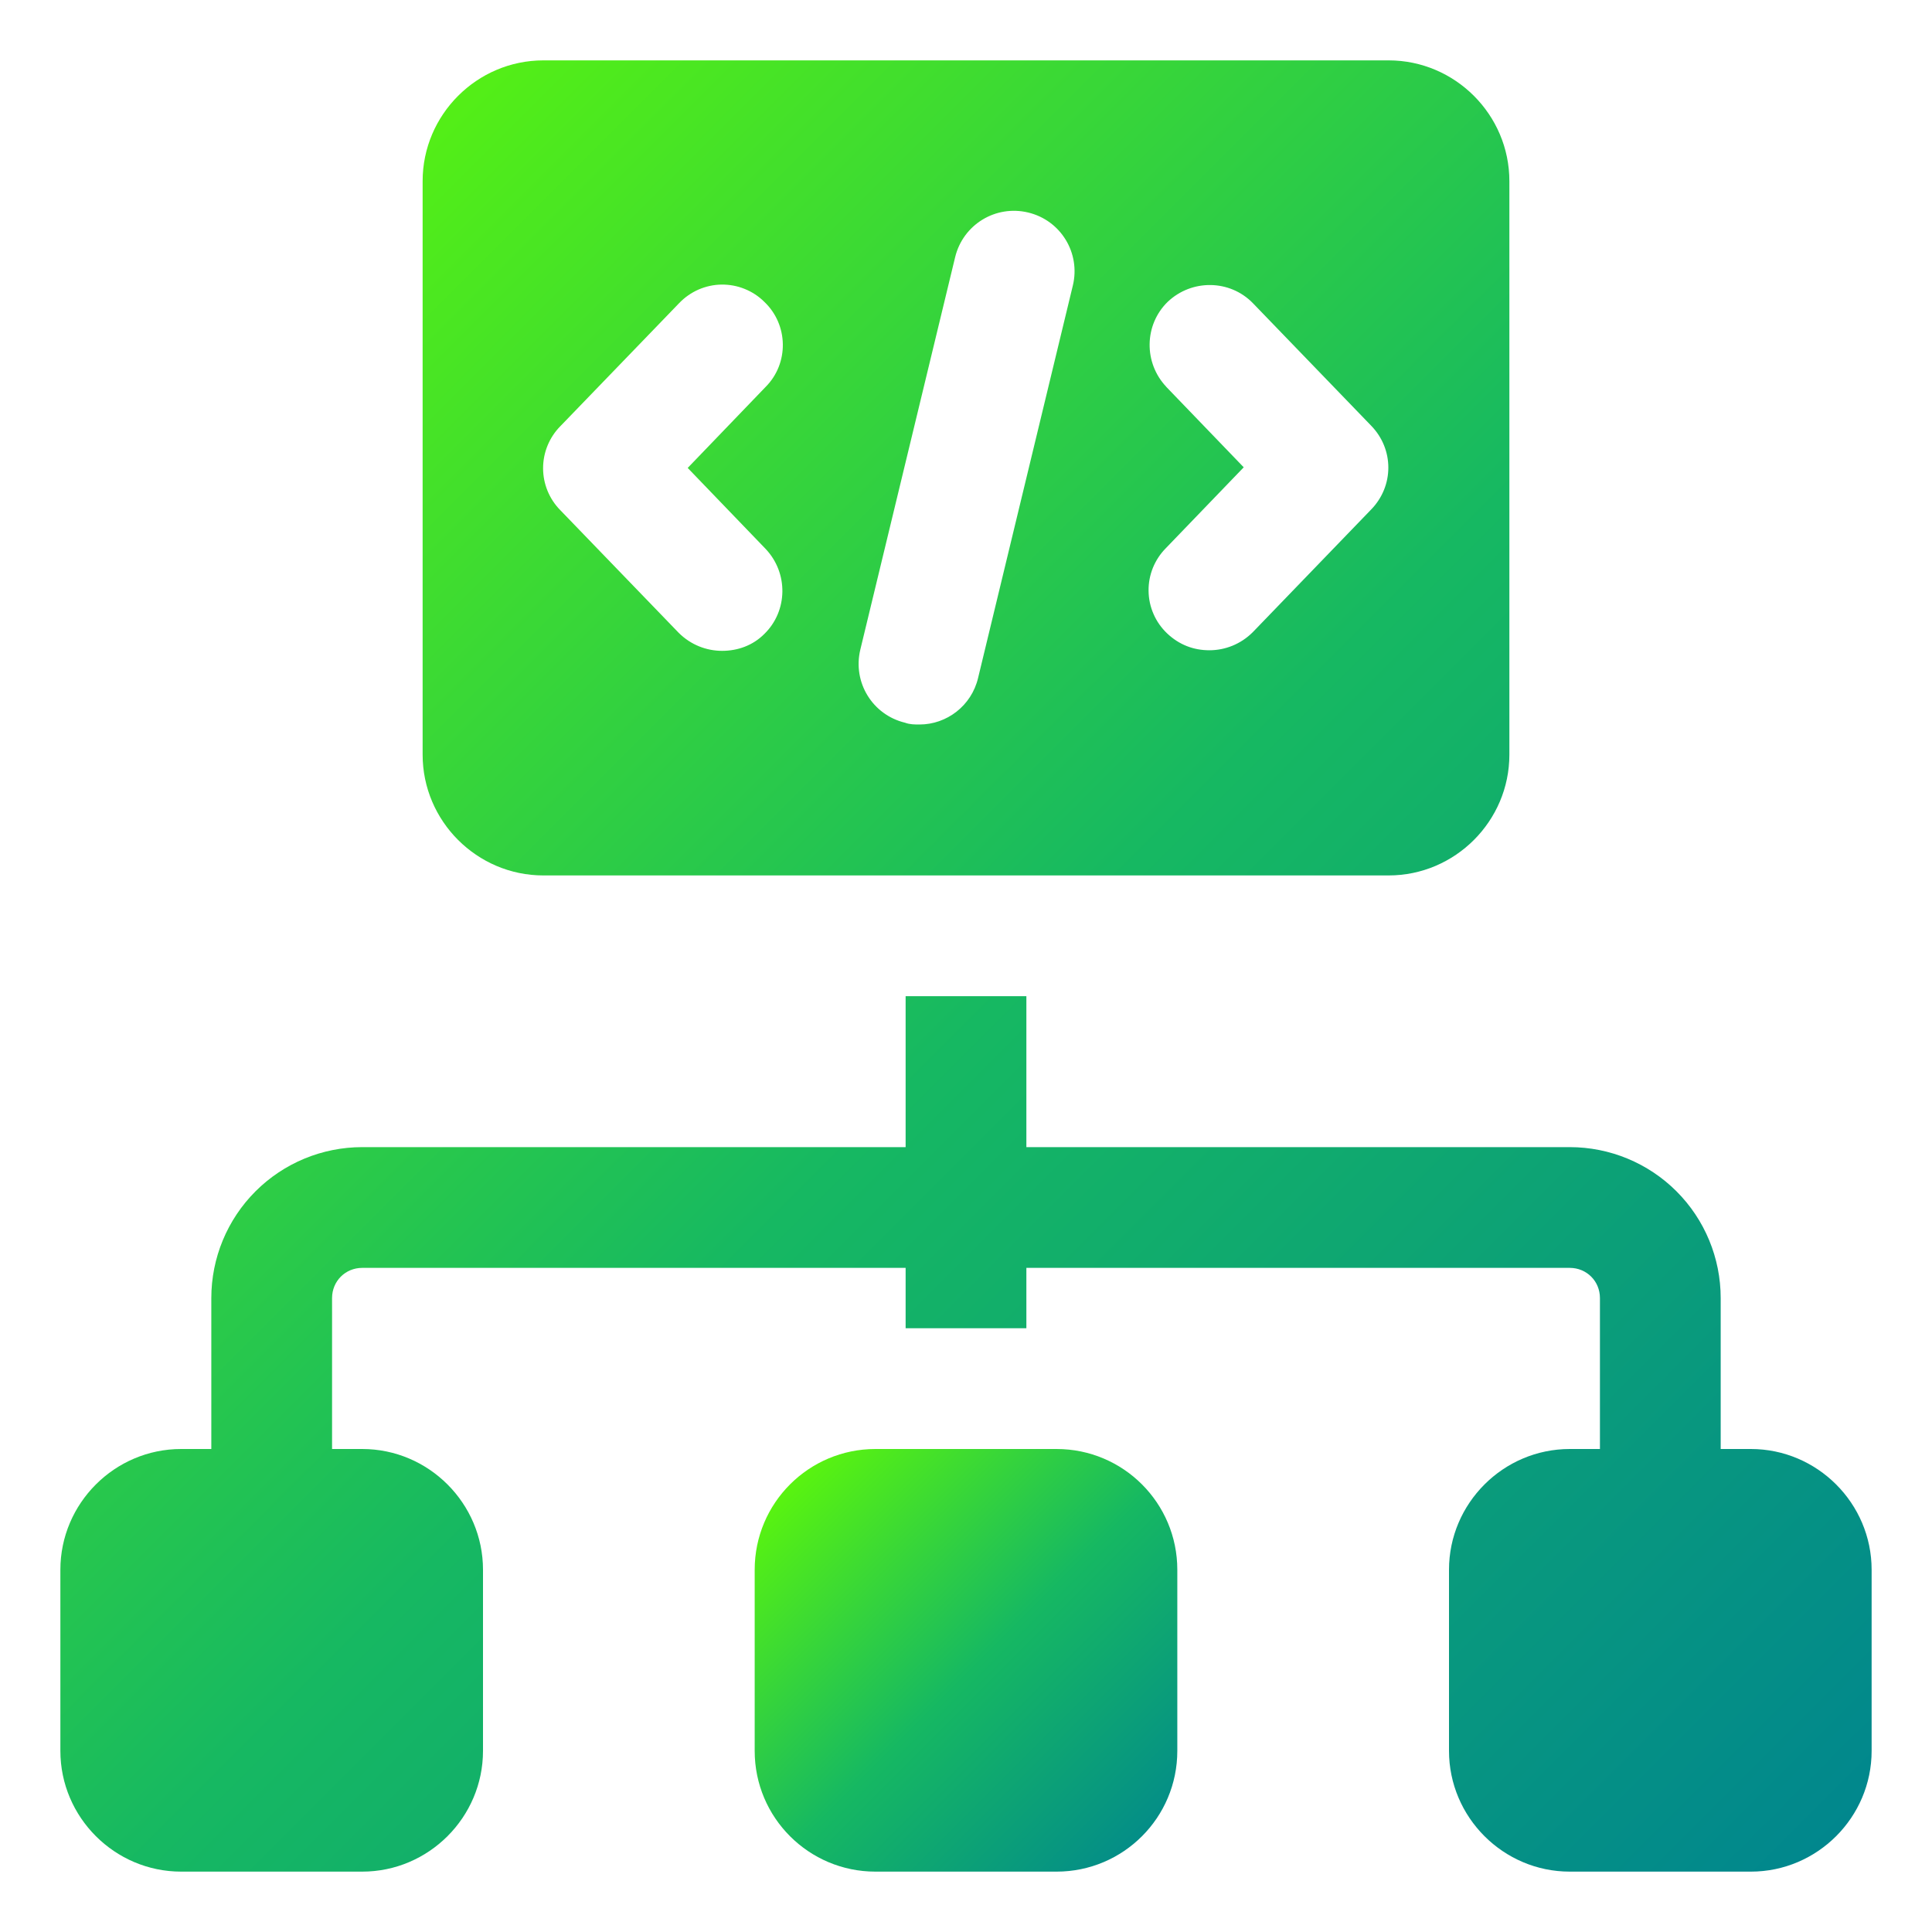 <svg width="40" height="40" viewBox="0 0 40 40" fill="none" xmlns="http://www.w3.org/2000/svg">
<path d="M21.875 30H18.125C16.744 30 15.625 31.119 15.625 32.5V36.25C15.625 37.631 16.744 38.75 18.125 38.75H21.875C23.256 38.75 24.375 37.631 24.375 36.25V32.5C24.375 31.119 23.256 30 21.875 30Z" fill="url(#paint0_linear_428_246)"/>
<path d="M36.25 30H35.625V26.875C35.625 26.046 35.296 25.251 34.71 24.665C34.124 24.079 33.329 23.75 32.5 23.75H21.25V20.625H18.75V23.75H7.5C6.671 23.75 5.876 24.079 5.29 24.665C4.704 25.251 4.375 26.046 4.375 26.875V30H3.75C2.375 30 1.25 31.125 1.25 32.5V36.25C1.25 37.625 2.375 38.75 3.75 38.75H7.5C8.875 38.75 10 37.625 10 36.25V32.5C10 31.125 8.875 30 7.5 30H6.875V26.875C6.875 26.525 7.15 26.25 7.5 26.25H18.75V27.5H21.25V26.25H32.5C32.85 26.25 33.125 26.525 33.125 26.875V30H32.5C31.125 30 30 31.125 30 32.5V36.25C30 37.625 31.125 38.75 32.5 38.75H36.25C37.625 38.75 38.75 37.625 38.75 36.25V32.5C38.75 31.125 37.625 30 36.25 30ZM11.25 18.125H28.75C30.125 18.125 31.25 17 31.25 15.625V3.75C31.25 2.375 30.125 1.25 28.75 1.25H11.25C9.875 1.25 8.75 2.375 8.75 3.75V15.625C8.75 17 9.875 18.125 11.25 18.125ZM24.15 8.012C23.675 7.513 23.688 6.725 24.175 6.25C24.675 5.775 25.462 5.787 25.938 6.275L28.387 8.812C28.863 9.3 28.863 10.062 28.387 10.55L25.938 13.088C25.688 13.338 25.363 13.463 25.038 13.463C24.712 13.463 24.413 13.35 24.163 13.113C24.044 12.999 23.948 12.864 23.883 12.713C23.817 12.563 23.782 12.401 23.78 12.236C23.777 12.072 23.808 11.909 23.869 11.757C23.931 11.605 24.022 11.466 24.137 11.35L25.75 9.675L24.137 8L24.15 8.012ZM17.812 13.45L19.775 5.325C19.938 4.65 20.613 4.237 21.288 4.4C21.962 4.562 22.375 5.237 22.212 5.912L20.25 14.037C20.113 14.613 19.6 15 19.038 15C18.938 15 18.837 15 18.738 14.963C18.062 14.8 17.65 14.125 17.812 13.45ZM11.613 8.812L14.062 6.275C14.176 6.156 14.312 6.061 14.462 5.995C14.612 5.93 14.774 5.894 14.938 5.892C15.103 5.89 15.266 5.92 15.418 5.982C15.57 6.043 15.709 6.134 15.825 6.25C16.325 6.725 16.337 7.525 15.85 8.012L14.238 9.688L15.85 11.363C16.325 11.863 16.312 12.65 15.825 13.125C15.588 13.363 15.275 13.475 14.95 13.475C14.625 13.475 14.3 13.35 14.05 13.1L11.6 10.562C11.372 10.331 11.244 10.019 11.244 9.694C11.244 9.369 11.372 9.057 11.6 8.825L11.613 8.812Z" fill="url(#paint1_linear_428_246)"/>
<defs>
<linearGradient id="paint0_linear_428_246" x1="11.25" y1="34.375" x2="20" y2="43.125" gradientUnits="userSpaceOnUse">
<stop stop-color="#66FF00"/>
<stop offset="0.519" stop-color="#16B862"/>
<stop offset="1" stop-color="#00858F"/>
</linearGradient>
<linearGradient id="paint1_linear_428_246" x1="-17.5" y1="20" x2="20" y2="57.5" gradientUnits="userSpaceOnUse">
<stop stop-color="#66FF00"/>
<stop offset="0.519" stop-color="#16B862"/>
<stop offset="1" stop-color="#00858F"/>
</linearGradient>
</defs>
</svg>
